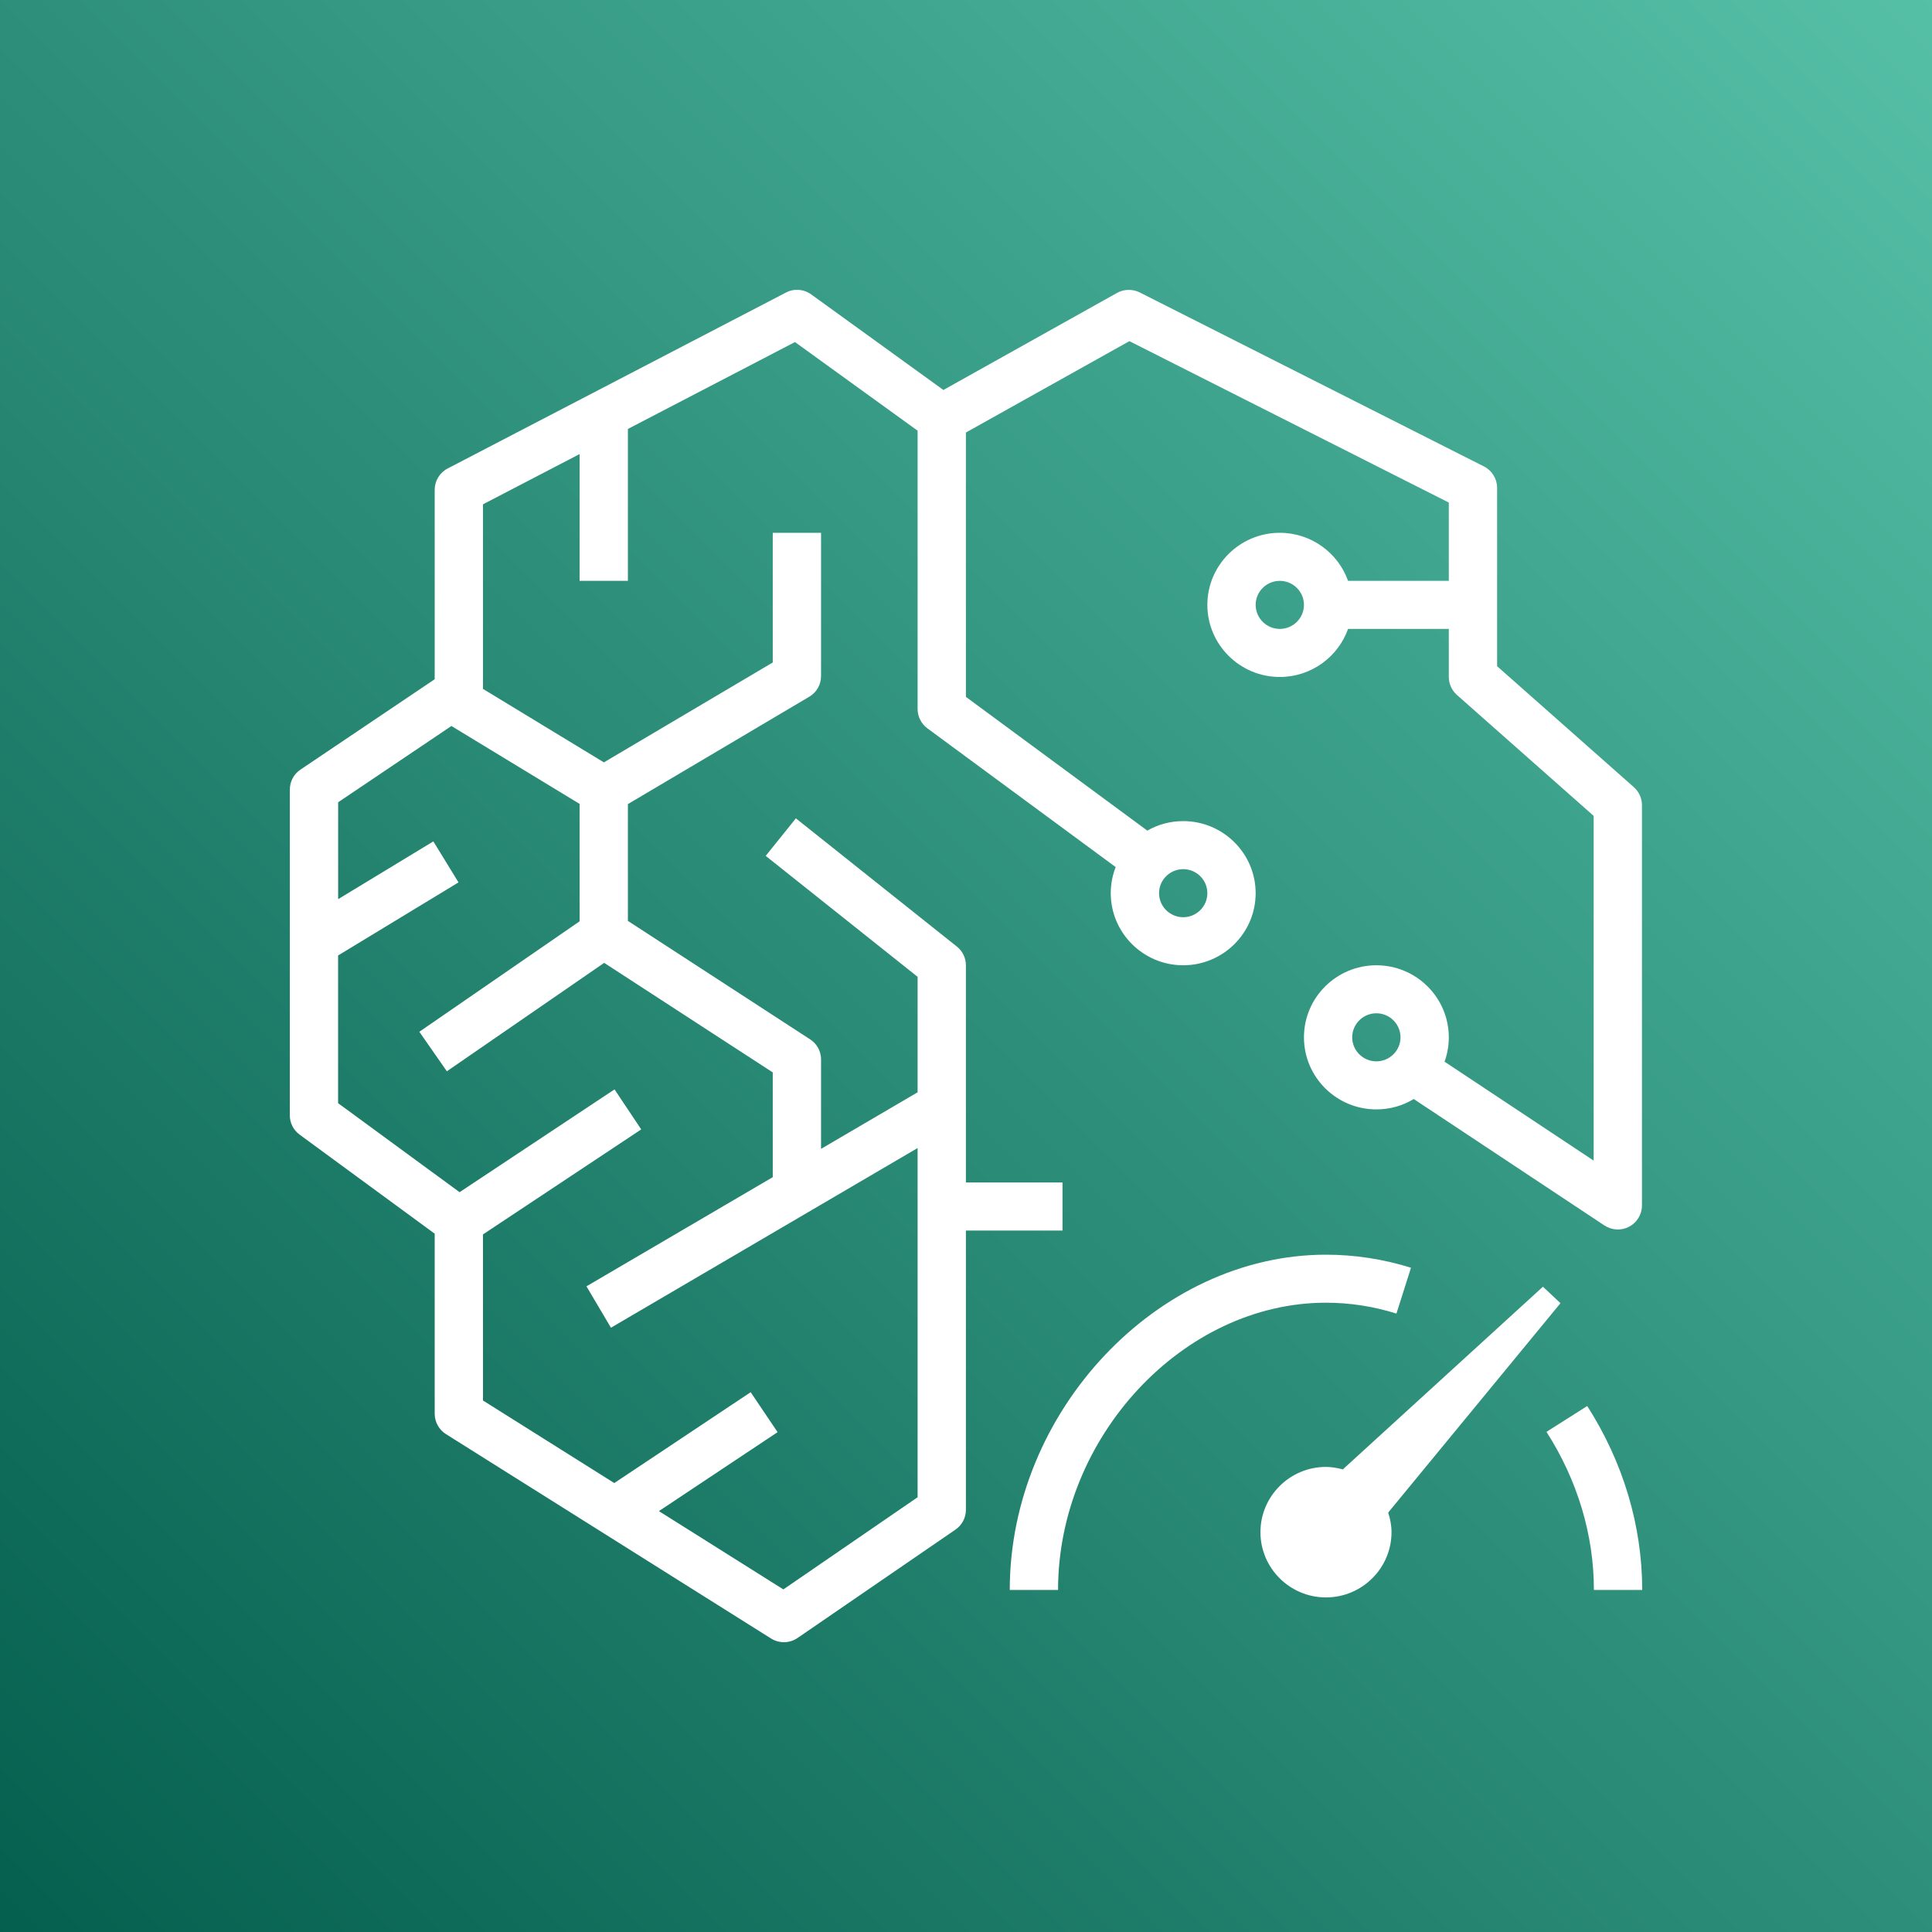 <?xml version="1.0" encoding="UTF-8"?>
<svg width="40px" height="40px" viewBox="0 0 40 40" version="1.1" xmlns="http://www.w3.org/2000/svg" xmlns:xlink="http://www.w3.org/1999/xlink">
    <rect x="0" y="0" width="40" height="40" fill="#808080" stroke="none"/>
    <!-- Generator: Sketch 64 (93537) - https://sketch.com -->
    <title>Icon-Architecture/32/Arch_Amazon-Elastic-Inference_32</title>
    <desc>Created with Sketch.</desc>
    <defs>
        <linearGradient x1="0%" y1="100%" x2="100%" y2="0%" id="linearGradient-1">
            <stop stop-color="#055F4E" offset="0%"></stop>
            <stop stop-color="#56C0A7" offset="100%"></stop>
        </linearGradient>
    </defs>
    <g id="Icon-Architecture/32/Arch_Amazon-Elastic-Inference_32" stroke="none" stroke-width="1" fill="none" fill-rule="evenodd">
        <g id="Icon-Architecture-BG/32/Machine-Learning" fill="url(#linearGradient-1)">
            <rect id="Rectangle" x="0" y="0" width="40" height="40"></rect>
        </g>
        <path d="M18.998,23.769 L12.649,27.489 L12.142,26.632 L15.999,24.372 L15.999,22.203 L12.509,19.935 L9.252,22.18 L8.682,21.362 L12,19.075 L12,16.644 L9.346,15.031 L7.001,16.61 L7.001,18.616 L8.972,17.42 L9.493,18.269 L7,19.782 L7,22.84 L9.515,24.683 L12.723,22.555 L13.276,23.383 L10,25.557 L10,28.996 L12.718,30.705 L15.542,28.824 L16.099,29.651 L13.642,31.286 L16.219,32.907 L18.998,30.999 L18.998,23.769 Z M28.996,21.477 C28.996,21.202 28.771,20.979 28.496,20.979 C28.221,20.979 27.996,21.202 27.996,21.477 C27.996,21.751 28.221,21.974 28.496,21.974 C28.771,21.974 28.996,21.751 28.996,21.477 L28.996,21.477 Z M26.997,12.523 C26.997,12.249 26.772,12.026 26.497,12.026 C26.222,12.026 25.997,12.249 25.997,12.523 C25.997,12.798 26.222,13.021 26.497,13.021 C26.772,13.021 26.997,12.798 26.997,12.523 L26.997,12.523 Z M23.997,18.492 C23.997,18.767 24.222,18.99 24.497,18.99 C24.772,18.99 24.997,18.767 24.997,18.492 C24.997,18.218 24.772,17.995 24.497,17.995 C24.222,17.995 23.997,18.218 23.997,18.492 L23.997,18.492 Z M19.998,25.477 L19.998,31.26 C19.998,31.423 19.917,31.577 19.782,31.669 L16.515,33.911 C16.429,33.97 16.33,34 16.23,34 C16.138,34 16.045,33.974 15.963,33.923 L9.232,29.691 C9.088,29.6 9,29.441 9,29.271 L9,25.542 L6.203,23.491 C6.075,23.398 6,23.25 6,23.092 L6.001,16.345 C6.001,16.18 6.083,16.026 6.221,15.934 L9,14.063 L9,10.14 C9,9.955 9.104,9.784 9.269,9.699 L16.27,6.058 C16.437,5.968 16.643,5.984 16.796,6.096 L19.532,8.074 L23.126,6.065 C23.271,5.984 23.448,5.98 23.598,6.055 L30.723,9.657 C30.891,9.742 30.996,9.914 30.996,10.101 L30.996,13.793 L33.827,16.297 C33.933,16.391 33.995,16.527 33.995,16.669 L33.995,24.958 C33.995,25.142 33.893,25.31 33.731,25.397 C33.569,25.483 33.372,25.473 33.218,25.372 L29.27,22.754 C29.045,22.891 28.779,22.969 28.496,22.969 C27.669,22.969 26.997,22.3 26.997,21.477 C26.997,20.654 27.669,19.985 28.496,19.985 C29.323,19.985 29.996,20.654 29.996,21.477 C29.996,21.654 29.965,21.824 29.908,21.981 L32.995,24.029 L32.995,16.892 L30.164,14.388 C30.058,14.293 29.996,14.158 29.996,14.016 L29.996,13.021 L27.91,13.021 C27.704,13.6 27.148,14.016 26.497,14.016 C25.67,14.016 24.997,13.346 24.997,12.523 C24.997,11.701 25.67,11.031 26.497,11.031 C27.148,11.031 27.704,11.447 27.91,12.026 L29.996,12.026 L29.996,10.405 L23.383,7.063 L19.998,8.955 L19.998,14.428 L23.754,17.197 C23.973,17.072 24.226,17 24.497,17 C25.324,17 25.997,17.67 25.997,18.492 C25.997,19.315 25.324,19.985 24.497,19.985 C23.67,19.985 22.997,19.315 22.997,18.492 C22.997,18.302 23.033,18.12 23.099,17.952 L19.2,15.079 C19.073,14.985 18.998,14.836 18.998,14.679 L18.998,8.917 L16.459,7.082 L13,8.881 L13,12.026 L12,12.026 L12,9.401 L10,10.441 L10,14.263 L12.503,15.784 L15.999,13.716 L15.999,11.031 L16.999,11.031 L16.999,13.999 C16.999,14.174 16.906,14.337 16.755,14.425 L13,16.648 L13,19.066 L16.772,21.518 C16.914,21.609 16.999,21.765 16.999,21.934 L16.999,23.786 L18.998,22.615 L18.998,20.224 L15.853,17.72 L16.478,16.943 L19.81,19.597 C19.929,19.691 19.998,19.833 19.998,19.985 L19.998,24.482 L21.998,24.482 L21.998,25.477 L19.998,25.477 Z M32.308,26.981 L31.945,26.64 L27.802,30.422 C27.689,30.392 27.574,30.371 27.452,30.371 C26.705,30.371 26.096,30.977 26.096,31.722 C26.096,32.466 26.705,33.073 27.452,33.073 C28.201,33.073 28.81,32.466 28.81,31.722 C28.81,31.58 28.782,31.444 28.741,31.316 L32.308,26.981 Z M28.912,27.196 L29.213,26.247 C28.639,26.068 28.047,25.977 27.452,25.977 C23.965,25.977 20.906,29.22 20.906,32.918 L21.906,32.918 C21.906,29.75 24.498,26.971 27.452,26.971 C27.945,26.971 28.436,27.047 28.912,27.196 L28.912,27.196 Z M34,32.918 L33,32.918 C33,31.78 32.661,30.647 32.018,29.645 L32.862,29.11 C33.606,30.273 34,31.589 34,32.918 L34,32.918 Z" id="Amazon-Elastic-Inference_Icon_32_Squid" fill="#FFFFFF"></path>
    </g>
</svg>
